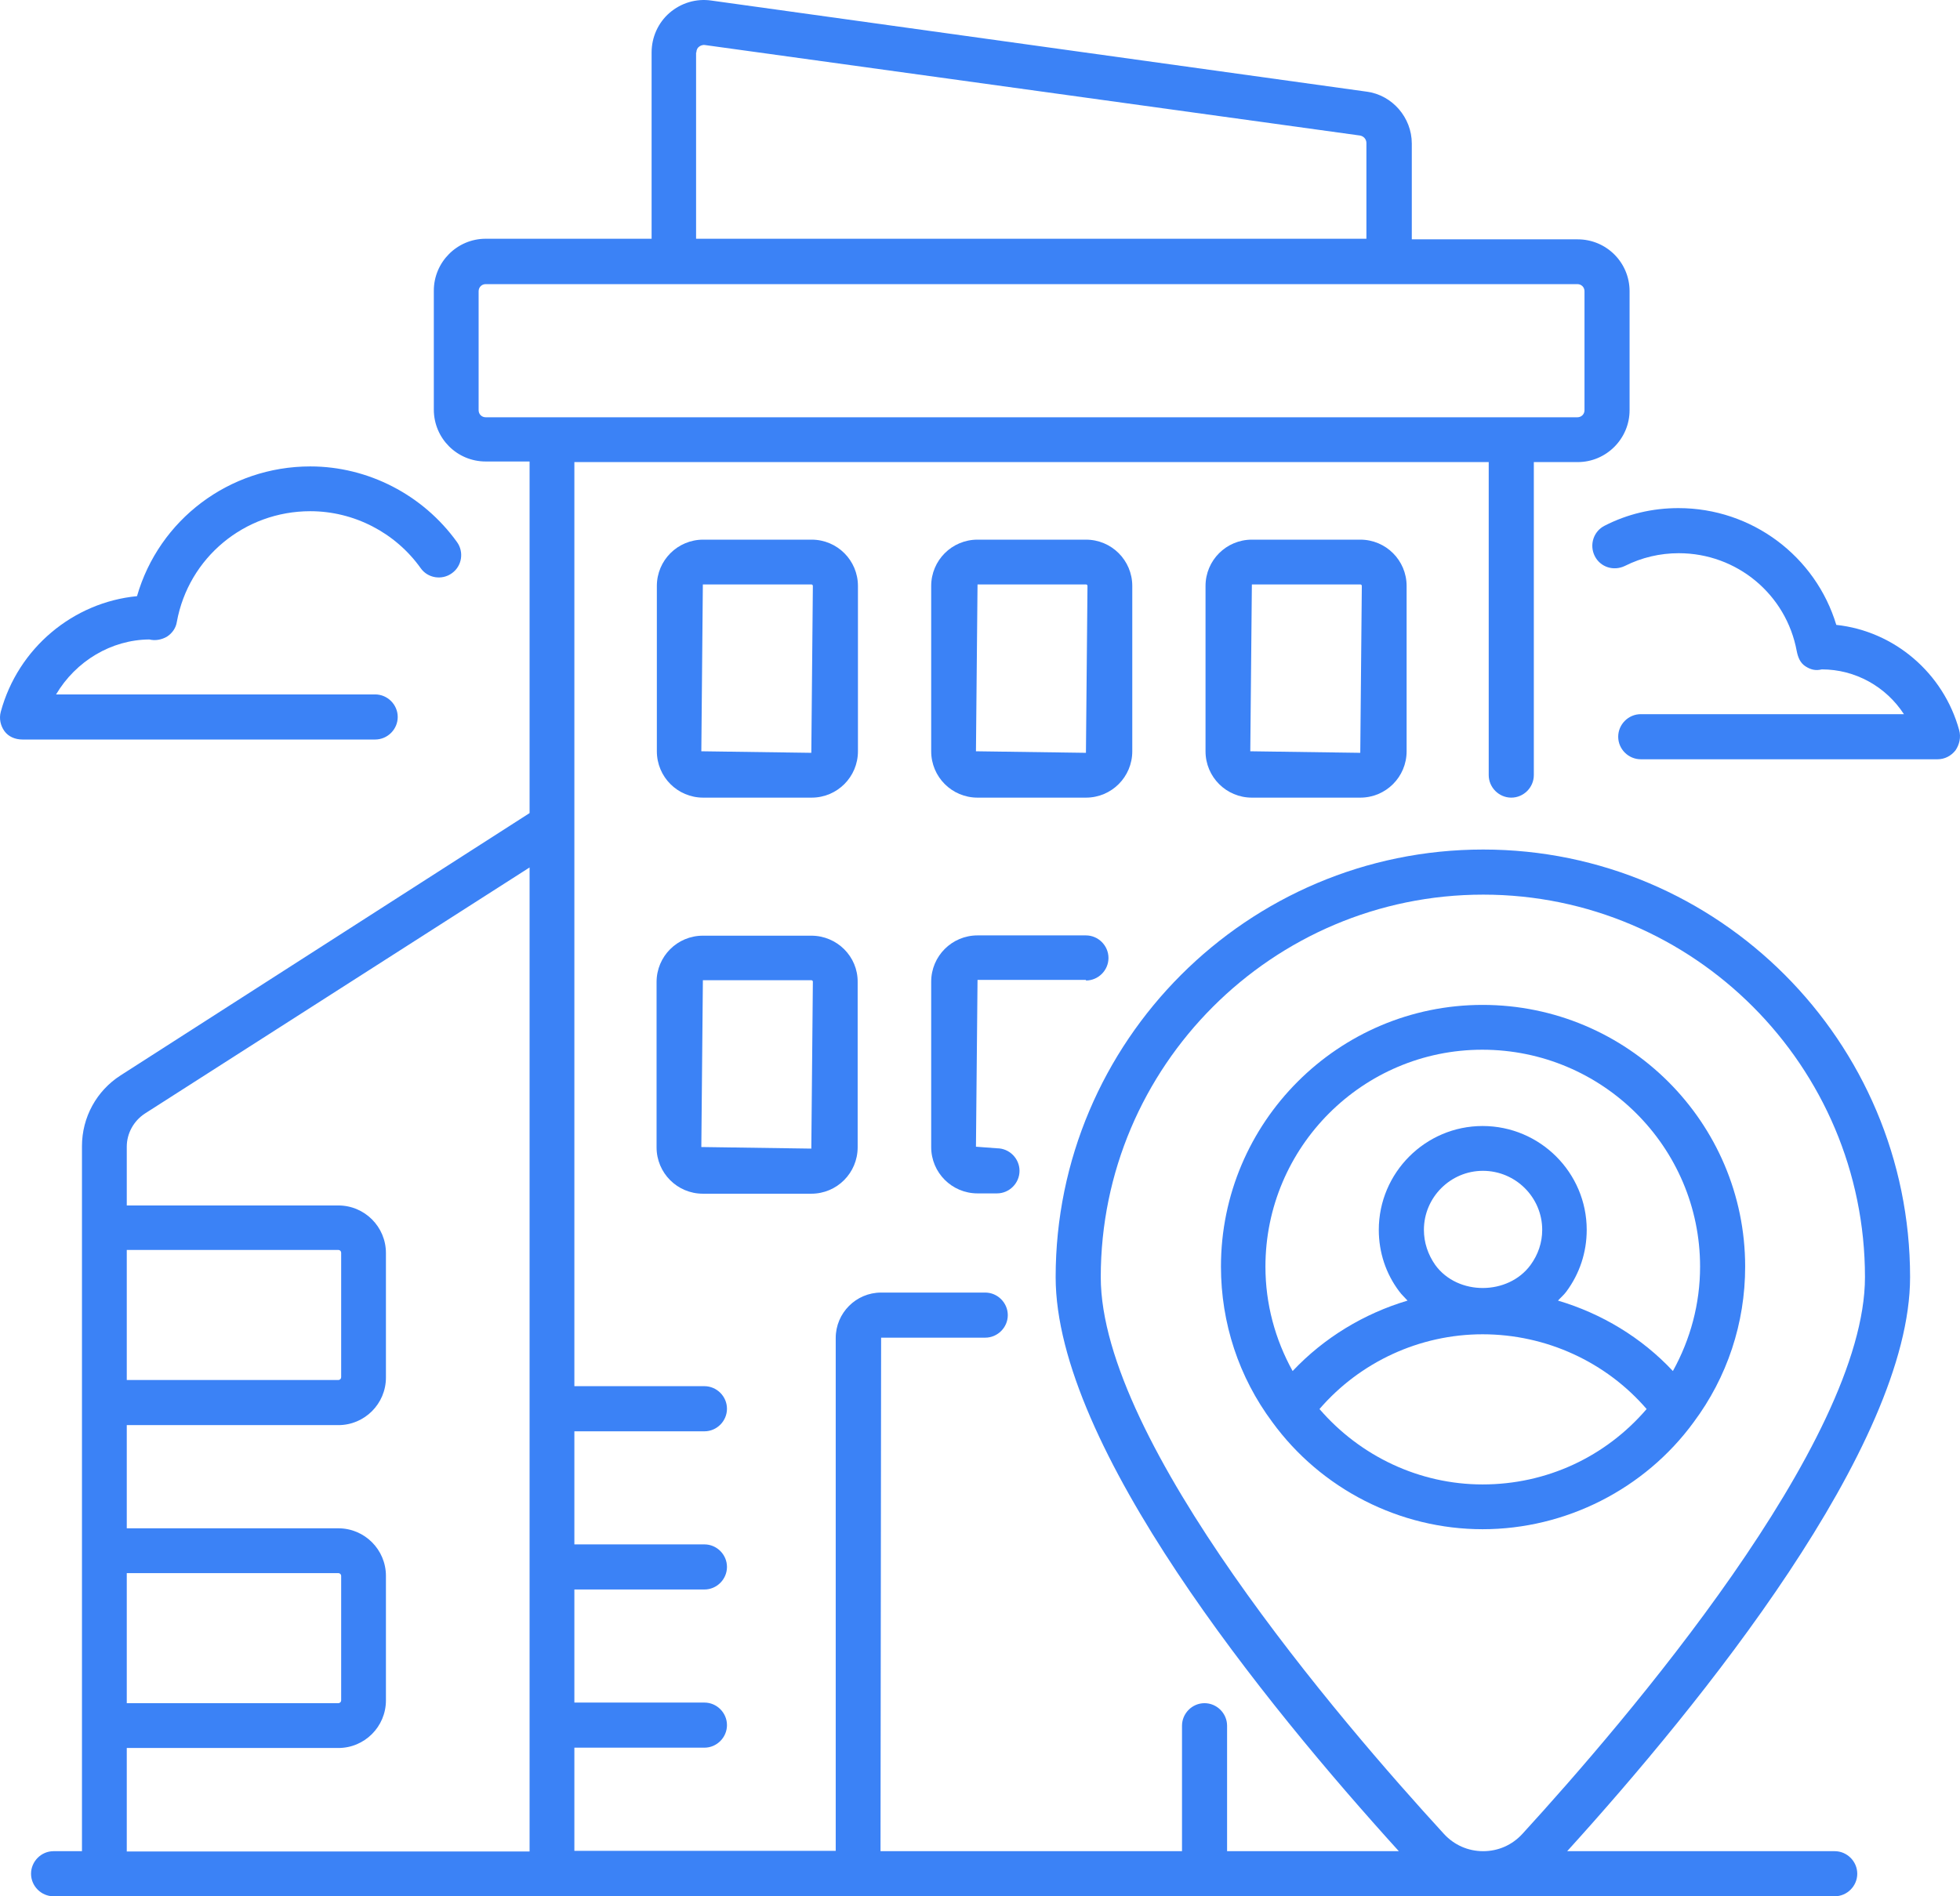 <svg width="62" height="60" viewBox="0 0 62 60" fill="none" xmlns="http://www.w3.org/2000/svg">
<path fill-rule="evenodd" clip-rule="evenodd" d="M46.898 31.796C51.481 31.796 55.204 35.512 55.204 40.077C55.204 41.866 54.637 43.576 53.572 45.003C52.029 47.115 49.527 48.386 46.898 48.386C44.28 48.386 41.788 47.115 40.245 44.994C39.189 43.576 38.623 41.866 38.622 40.077C38.622 35.512 42.335 31.796 46.898 31.796ZM46.898 42.218C44.905 42.218 43.019 43.097 41.739 44.583C43.029 46.079 44.905 46.969 46.898 46.969C48.921 46.969 50.787 46.098 52.087 44.583C50.807 43.097 48.911 42.218 46.898 42.218ZM46.889 33.214C43.108 33.214 40.029 36.294 40.029 40.077C40.029 41.25 40.332 42.374 40.889 43.381C41.885 42.325 43.147 41.563 44.524 41.152C44.437 41.054 44.338 40.967 44.26 40.859C43.84 40.302 43.615 39.627 43.615 38.913C43.615 37.105 45.091 35.628 46.898 35.628C48.716 35.628 50.192 37.105 50.192 38.913C50.192 39.627 49.967 40.302 49.547 40.868C49.468 40.976 49.371 41.054 49.283 41.152C50.67 41.563 51.931 42.325 52.918 43.381C53.475 42.374 53.778 41.25 53.778 40.077C53.778 36.294 50.69 33.214 46.889 33.214ZM46.908 37.046C45.882 37.046 45.042 37.887 45.042 38.913C45.042 39.314 45.169 39.695 45.403 40.028C46.117 41.005 47.709 40.986 48.413 40.028C48.657 39.695 48.784 39.314 48.784 38.913C48.784 37.887 47.944 37.046 46.908 37.046Z" fill="#3B82F6"/>
<path fill-rule="evenodd" clip-rule="evenodd" d="M22.498 0.017L43.232 2.9C44.043 3.007 44.659 3.721 44.659 4.543V7.573H49.906C50.815 7.573 51.548 8.306 51.548 9.215V12.979C51.548 13.878 50.815 14.621 49.906 14.621H48.519V24.524C48.519 24.915 48.197 25.238 47.806 25.238C47.415 25.238 47.092 24.915 47.092 24.524V14.621H18.169V43.86H22.283C22.674 43.861 22.996 44.183 22.996 44.574C22.996 44.965 22.674 45.288 22.283 45.288H18.169V48.866H22.283C22.674 48.866 22.996 49.188 22.996 49.579C22.996 49.97 22.674 50.293 22.283 50.293H18.169V53.871H22.283C22.674 53.871 22.996 54.193 22.996 54.584C22.996 54.975 22.674 55.298 22.283 55.298H18.169V58.563H26.436V42.335C26.436 41.543 27.081 40.898 27.872 40.898H31.165C31.556 40.898 31.879 41.221 31.879 41.612C31.879 42.003 31.556 42.325 31.165 42.325H27.872L27.853 58.573H37.39V54.604C37.39 54.213 37.712 53.89 38.102 53.89C38.493 53.89 38.816 54.213 38.816 54.604V58.573H44.249C40.027 53.919 33.393 45.766 33.393 40.409C33.393 32.95 39.461 26.88 46.917 26.88C54.362 26.88 60.421 32.951 60.421 40.409C60.421 45.757 53.795 53.919 49.574 58.573H58.036C58.427 58.573 58.75 58.896 58.75 59.287C58.75 59.678 58.427 60 58.036 60H1.694C1.304 60 0.982 59.678 0.982 59.287C0.982 58.896 1.304 58.573 1.694 58.573H2.593V36.264C2.593 35.355 3.053 34.514 3.815 34.026L16.752 25.727V14.602H15.365C14.456 14.602 13.723 13.868 13.723 12.959V9.196C13.723 8.296 14.456 7.554 15.365 7.554H20.612V1.659C20.612 1.18 20.817 0.72 21.179 0.407C21.541 0.094 22.019 -0.052 22.498 0.017ZM4.577 35.238C4.225 35.472 4.01 35.864 4.01 36.284V38.142H10.703C11.534 38.142 12.208 38.816 12.208 39.647V43.587C12.208 44.417 11.534 45.092 10.703 45.092H4.01V48.357H10.703C11.534 48.357 12.208 49.032 12.208 49.862V53.802C12.208 54.633 11.534 55.308 10.703 55.308H4.01V58.582H16.752V27.447L4.577 35.238ZM46.917 28.307C40.253 28.307 34.82 33.733 34.82 40.409C34.82 45.63 42.411 54.467 45.675 58.026C45.998 58.378 46.438 58.573 46.917 58.573C47.395 58.573 47.835 58.377 48.157 58.026C51.411 54.467 58.994 45.63 58.994 40.409C58.994 33.742 53.581 28.307 46.917 28.307ZM4.01 53.89H10.703C10.752 53.89 10.792 53.851 10.792 53.802V49.862C10.792 49.814 10.752 49.775 10.703 49.775H4.01V53.89ZM4.01 43.665H10.703C10.752 43.665 10.792 43.626 10.792 43.577V39.637C10.792 39.588 10.752 39.549 10.703 39.549H4.01V43.665ZM15.365 8.99C15.238 8.99 15.14 9.088 15.14 9.215V12.979C15.14 13.106 15.238 13.203 15.365 13.203H49.897C50.024 13.203 50.122 13.106 50.122 12.979V9.215C50.122 9.088 50.024 8.99 49.897 8.99H15.365ZM22.293 1.424C22.215 1.414 22.137 1.454 22.108 1.483C22.078 1.502 22.029 1.561 22.029 1.659H22.019V7.554H43.223V4.523C43.223 4.405 43.135 4.307 43.018 4.288L22.293 1.424Z" fill="#3B82F6"/>
<path fill-rule="evenodd" clip-rule="evenodd" d="M25.664 29.606C26.475 29.606 27.139 30.262 27.13 31.073V36.303C27.129 37.114 26.475 37.77 25.664 37.77H22.234C21.424 37.77 20.769 37.114 20.769 36.303V31.073C20.769 30.261 21.423 29.606 22.234 29.606H25.664ZM22.185 36.293L25.664 36.343L25.713 31.063C25.713 31.034 25.693 31.015 25.664 31.015H22.234L22.185 36.293Z" fill="#3B82F6"/>
<path d="M34.351 29.597C34.742 29.597 35.064 29.92 35.064 30.311C35.064 30.702 34.742 31.024 34.351 31.024V31.005H30.922L30.872 36.283L31.537 36.333C31.928 36.333 32.25 36.655 32.25 37.046C32.25 37.437 31.928 37.76 31.537 37.76H30.922C30.111 37.76 29.456 37.105 29.456 36.294V31.063C29.456 30.252 30.111 29.597 30.922 29.597H34.351Z" fill="#3B82F6"/>
<path fill-rule="evenodd" clip-rule="evenodd" d="M25.673 17.075C26.484 17.075 27.139 17.73 27.139 18.541V23.771C27.139 24.583 26.484 25.238 25.673 25.238H22.244C21.433 25.238 20.778 24.583 20.778 23.771V18.541C20.778 17.73 21.433 17.075 22.244 17.075H25.673ZM22.185 23.771L25.664 23.82L25.713 18.541C25.712 18.512 25.693 18.492 25.664 18.492H22.233L22.185 23.771Z" fill="#3B82F6"/>
<path fill-rule="evenodd" clip-rule="evenodd" d="M34.351 17.075C35.162 17.075 35.817 17.73 35.817 18.541V23.771C35.817 24.583 35.162 25.238 34.351 25.238H30.922C30.111 25.238 29.456 24.583 29.456 23.771V18.541C29.456 17.73 30.111 17.075 30.922 17.075H34.351ZM30.872 23.771L34.351 23.82L34.4 18.541C34.4 18.512 34.38 18.492 34.351 18.492H30.922L30.872 23.771Z" fill="#3B82F6"/>
<path fill-rule="evenodd" clip-rule="evenodd" d="M43.029 17.075C43.84 17.075 44.495 17.73 44.495 18.541V23.771C44.495 24.583 43.84 25.238 43.029 25.238H39.6C38.789 25.238 38.134 24.583 38.134 23.771V18.541C38.134 17.73 38.789 17.075 39.6 17.075H43.029ZM39.55 23.771L43.029 23.82L43.078 18.541C43.078 18.512 43.058 18.492 43.029 18.492H39.6L39.55 23.771Z" fill="#3B82F6"/>
<path d="M53.093 16.077C55.419 16.077 57.432 17.602 58.087 19.772C59.914 19.968 61.477 21.288 61.975 23.106C62.034 23.321 61.985 23.555 61.858 23.741C61.721 23.917 61.516 24.024 61.291 24.024H51.902C51.511 24.024 51.188 23.702 51.188 23.311C51.188 22.92 51.511 22.597 51.902 22.597H60.226C59.66 21.727 58.692 21.18 57.627 21.18C57.432 21.229 57.276 21.189 57.11 21.082C56.944 20.975 56.875 20.798 56.836 20.603C56.504 18.804 54.94 17.504 53.103 17.504C52.507 17.504 51.93 17.641 51.403 17.905C51.041 18.081 50.621 17.944 50.445 17.592C50.27 17.24 50.407 16.81 50.758 16.634C51.481 16.263 52.273 16.077 53.093 16.077Z" fill="#3B82F6"/>
<path d="M9.816 14.758C11.643 14.758 13.383 15.657 14.457 17.153C14.682 17.465 14.614 17.915 14.291 18.14C13.979 18.365 13.529 18.296 13.305 17.974C12.503 16.85 11.194 16.175 9.816 16.175C7.735 16.175 5.966 17.642 5.594 19.675C5.565 19.87 5.448 20.036 5.282 20.144C5.116 20.241 4.911 20.281 4.725 20.233C3.523 20.242 2.399 20.916 1.774 21.972H11.867C12.258 21.972 12.581 22.295 12.581 22.686C12.581 23.077 12.258 23.399 11.867 23.399H0.709C0.484 23.399 0.269 23.311 0.142 23.136C0.015 22.96 -0.034 22.735 0.025 22.52C0.572 20.506 2.311 19.059 4.334 18.863C5.028 16.449 7.246 14.758 9.816 14.758Z" fill="#3B82F6"/>
</svg>
